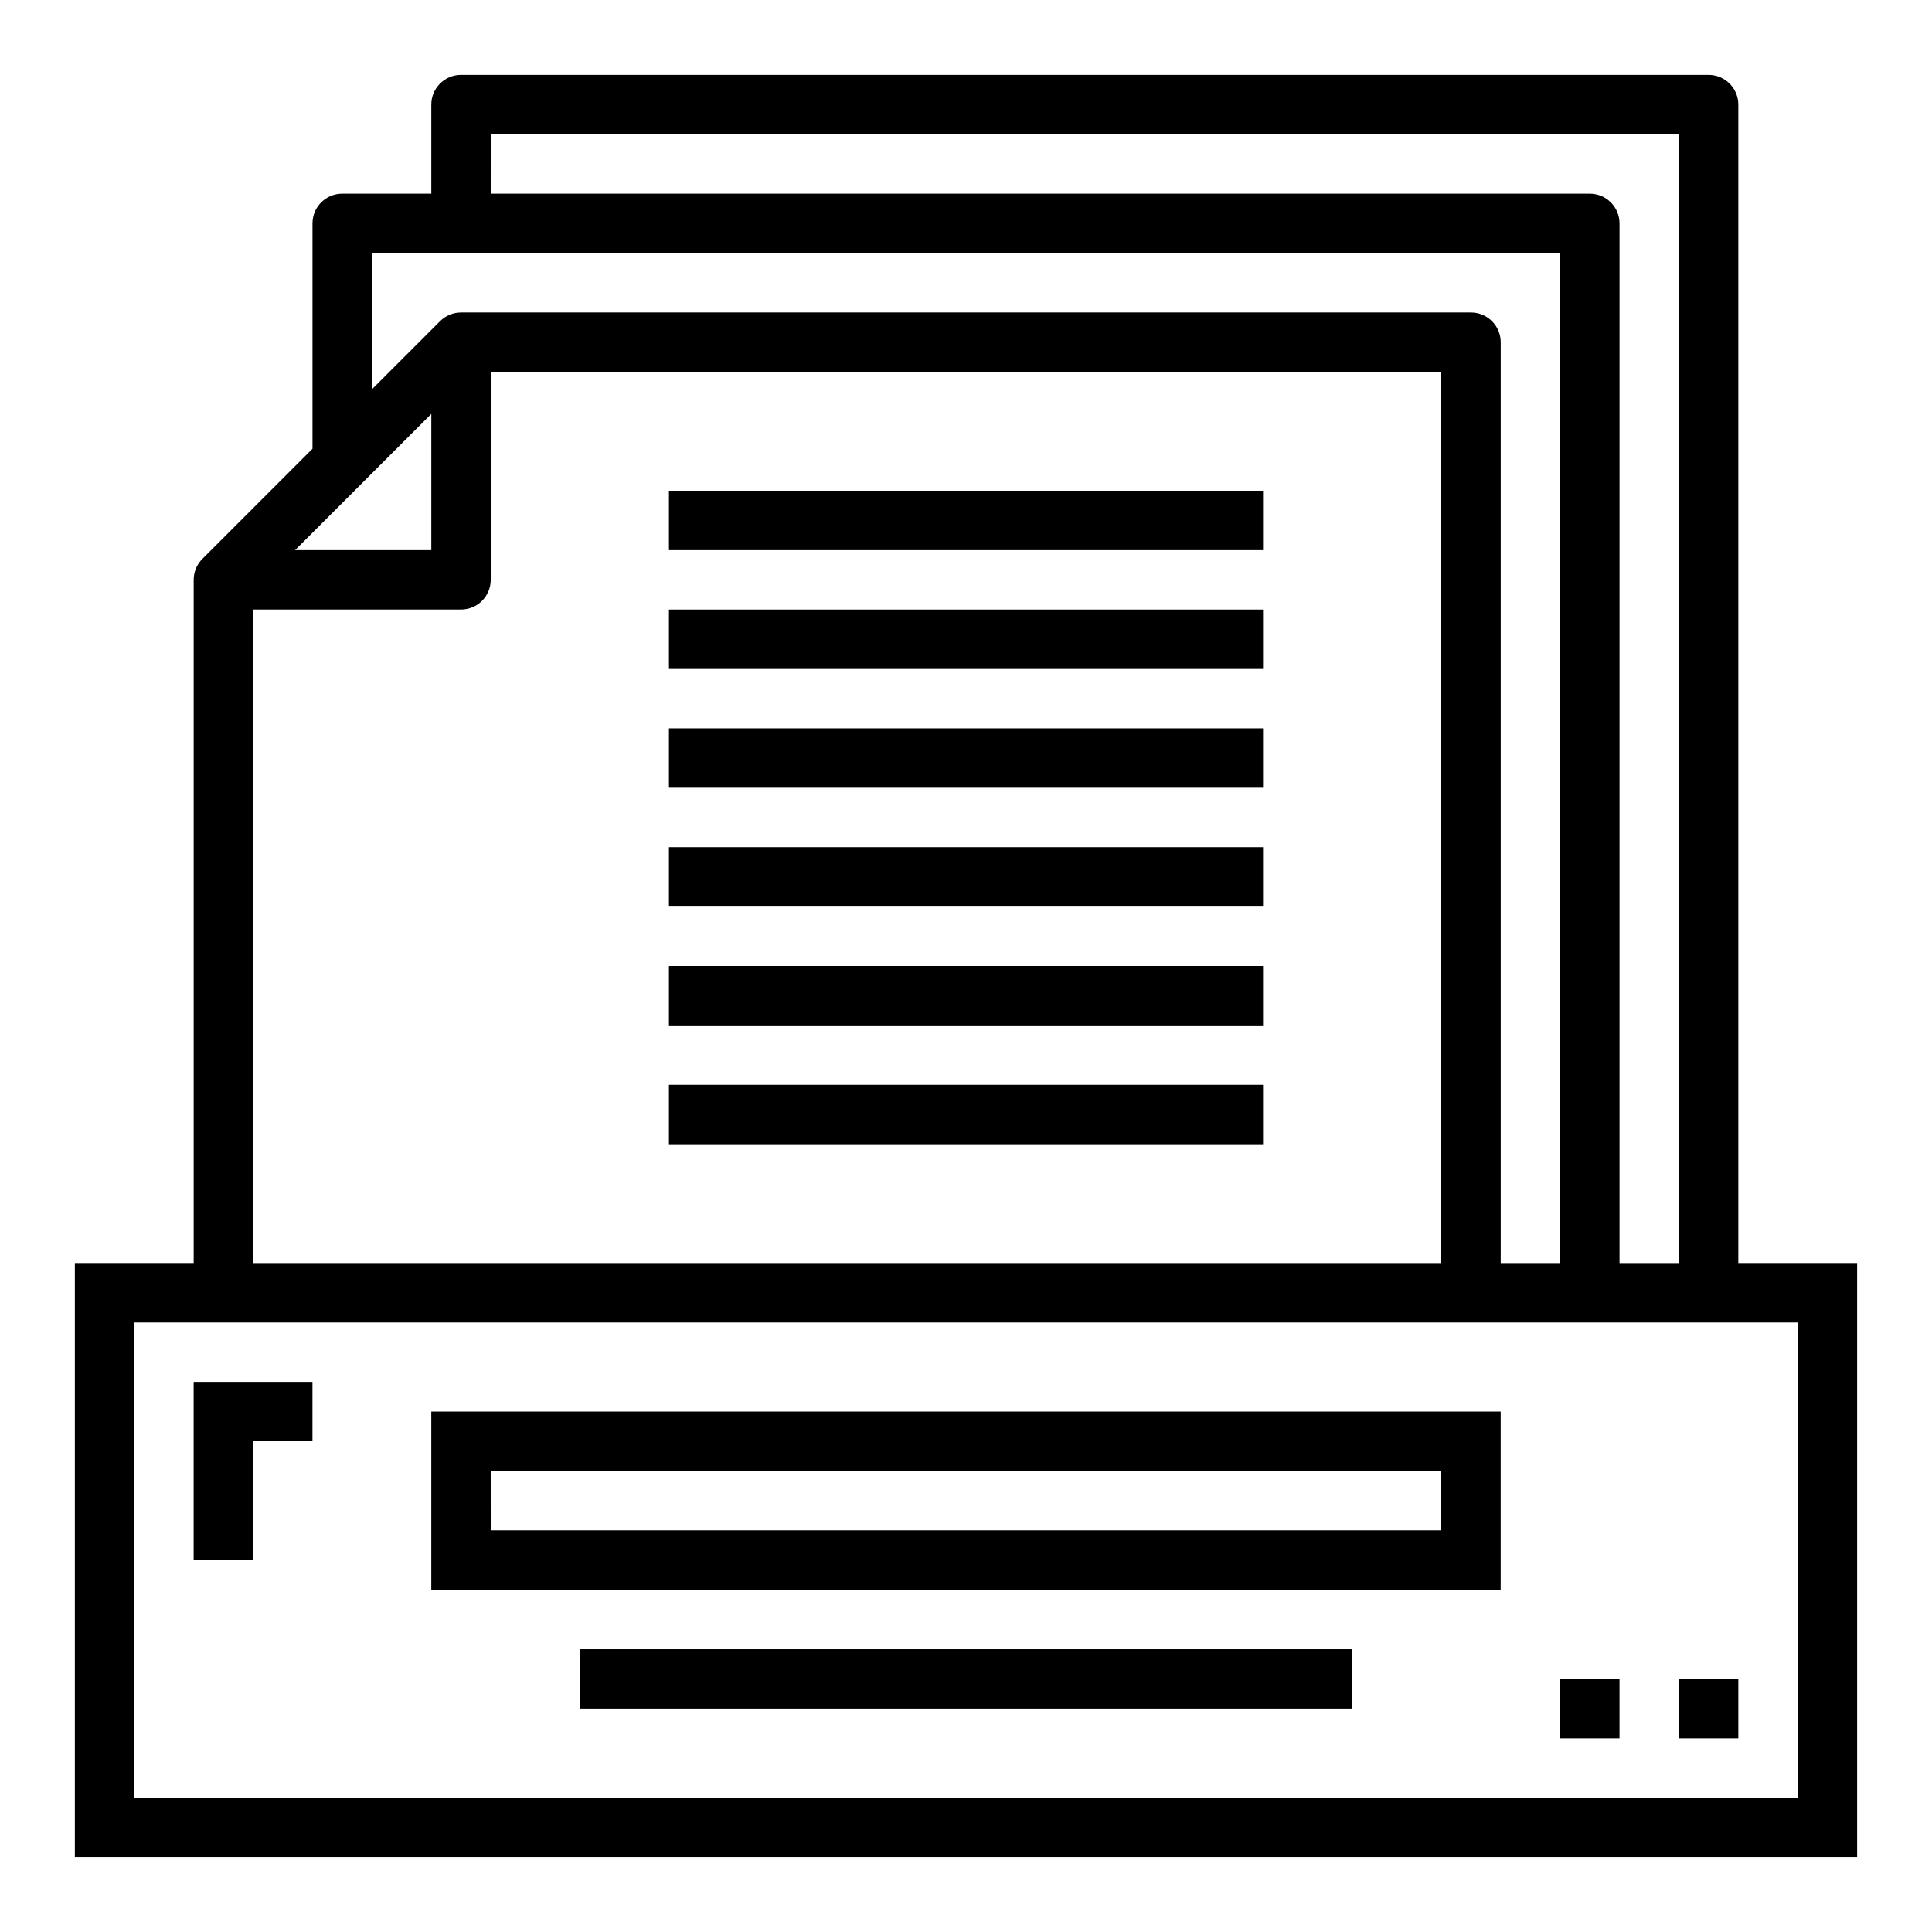 <?xml version="1.0" encoding="UTF-8"?>
<!-- The Best Svg Icon site in the world: iconSvg.co, Visit us! https://iconsvg.co -->
<svg fill="#000000" width="800px" height="800px" version="1.1" viewBox="144 144 512 512" xmlns="http://www.w3.org/2000/svg">
 <g>
  <path d="m258.3 565.31h283.39v-47.234h-283.39zm15.742-31.488h251.91v15.742h-251.9z"/>
  <path d="m604.67 171.71c0-2.09-0.832-4.09-2.305-5.566-1.477-1.477-3.481-2.309-5.566-2.309h-330.62c-4.348 0-7.875 3.527-7.875 7.875v23.613h-23.613c-4.348 0-7.875 3.527-7.875 7.875v59.719l-29.18 29.18c-1.477 1.477-2.305 3.477-2.309 5.566v181.05h-31.488v157.44h472.32v-157.44h-31.488zm-330.62 7.871h314.88v299.14h-15.742v-275.52c0-2.09-0.828-4.09-2.305-5.566-1.477-1.477-3.481-2.309-5.566-2.309h-291.27zm-31.488 31.488h314.88v267.65h-15.742v-244.03c0-2.09-0.828-4.09-2.305-5.566-1.477-1.477-3.481-2.309-5.566-2.309h-267.65c-2.09 0-4.09 0.832-5.566 2.309l-18.051 18.051zm15.742 42.617v36.102h-36.102zm-47.23 51.848h55.105c2.086 0 4.09-0.832 5.566-2.305 1.473-1.477 2.305-3.481 2.305-5.566v-55.105h251.9v236.16h-314.88zm409.34 188.93v125.95h-440.83v-125.95z"/>
  <path d="m195.32 557.44h15.746v-31.488h15.742v-15.742h-31.488z"/>
  <path d="m588.93 588.93h15.742v15.742h-15.742z"/>
  <path d="m557.44 588.93h15.742v15.742h-15.742z"/>
  <path d="m297.66 581.05h204.67v15.742h-204.67z"/>
  <path d="m321.28 368.51h157.44v15.742h-157.44z"/>
  <path d="m321.28 337.02h157.44v15.742h-157.44z"/>
  <path d="m321.28 431.49h157.44v15.742h-157.44z"/>
  <path d="m321.28 400h157.44v15.742h-157.44z"/>
  <path d="m321.28 305.54h157.44v15.742h-157.44z"/>
  <path d="m321.28 274.05h157.44v15.742h-157.44z"/>
 </g>
</svg>
